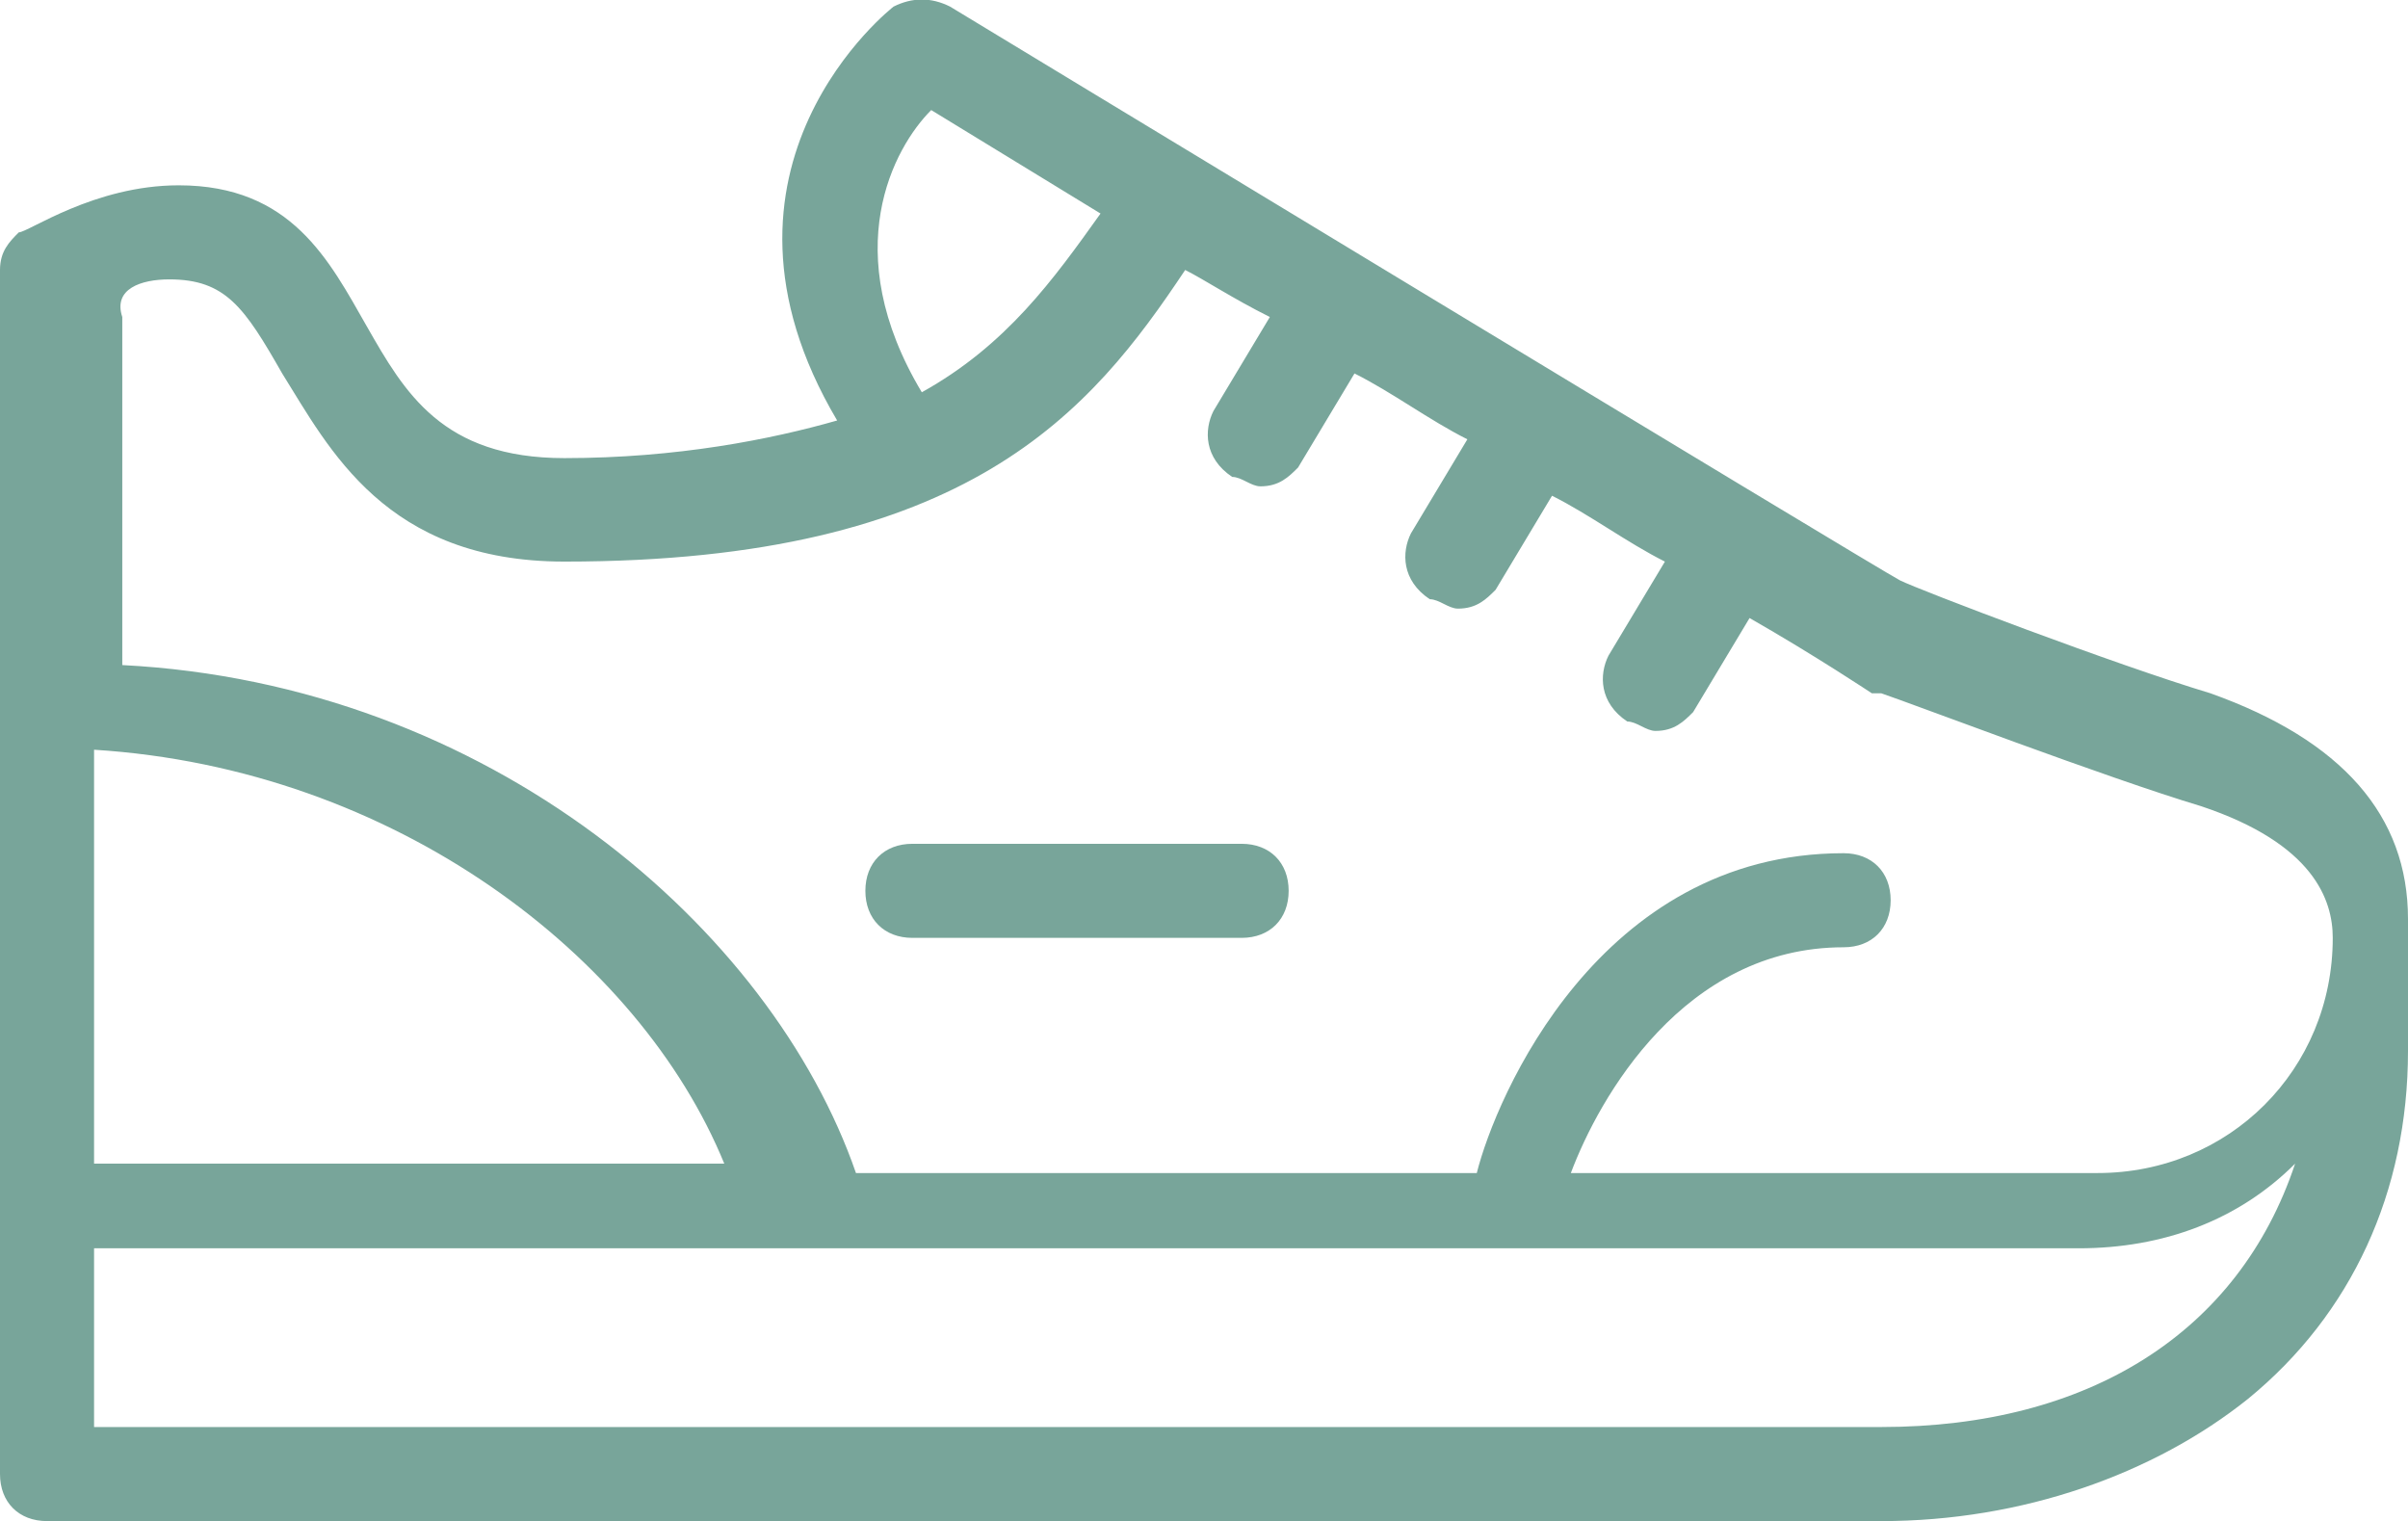 <?xml version="1.0" encoding="utf-8"?>
<svg xmlns="http://www.w3.org/2000/svg" id="Laag_1" viewBox="0 0 25.6 16.17">
  <path d="m23.5,7.37c-1-.3-3.1-1.1-3.3-1.2-.2-.1-10.1-6.1-10.1-6.1-.2-.1-.4-.1-.6,0,0,0-2.2,1.7-.6,4.4-.7.2-1.7.4-2.9.4-1.3,0-1.7-.7-2.1-1.4-.4-.7-.8-1.5-2-1.5-.9,0-1.6.5-1.7.5-.1.1-.2.2-.2.4v12.8c0,.3.2.5.5.5h19.5c1.5,0,2.9-.5,3.9-1.3,1.1-.9,1.7-2.2,1.7-3.7v-1.4c0-1.1-.7-1.9-2.1-2.4ZM9.9,1.17l1.8,1.1c-.5.7-1,1.4-1.9,1.9-.9-1.5-.3-2.6.1-3ZM1.8,2.97c.6,0,.8.3,1.2,1,.5.8,1.1,2,3,2,4.3,0,5.6-1.6,6.6-3.1.2.1.5.3.9.5l-.6,1c-.1.2-.1.5.2.7.1,0,.2.1.3.1.2,0,.3-.1.4-.2l.6-1c.4.2.8.5,1.2.7l-.6,1c-.1.2-.1.5.2.7.1,0,.2.1.3.1.2,0,.3-.1.4-.2l.6-1c.4.2.8.5,1.2.7l-.6,1c-.1.2-.1.5.2.7.1,0,.2.1.3.1.2,0,.3-.1.4-.2l.6-1c.7.4,1.3.8,1.3.8h.1c.3.1,2.4.9,3.4,1.2,1.2.4,1.4,1,1.4,1.4,0,1.4-1.1,2.5-2.5,2.5h-5.6c.3-.8,1.2-2.4,2.9-2.4.3,0,.5-.2.5-.5s-.2-.5-.5-.5c-2.6,0-3.7,2.6-3.9,3.4h-6.6c-.9-2.6-3.9-5.2-7.8-5.4v-3.7c-.1-.3.2-.4.5-.4Zm-.8,5c3.2.2,5.8,2.2,6.7,4.4H1v-4.4Zm19,7.2H1v-1.9h21.1c.9,0,1.7-.3,2.3-.9-.6,1.8-2.2,2.8-4.4,2.8Z" style="fill:#78A59A; stroke-width:0px;"/>
  <path d="m9.7,9.97h3.5c.3,0,.5-.2.5-.5s-.2-.5-.5-.5h-3.5c-.3,0-.5.2-.5.5s.2.5.5.5Z" style="fill:#78A59A; stroke-width:0px;"/>
</svg>